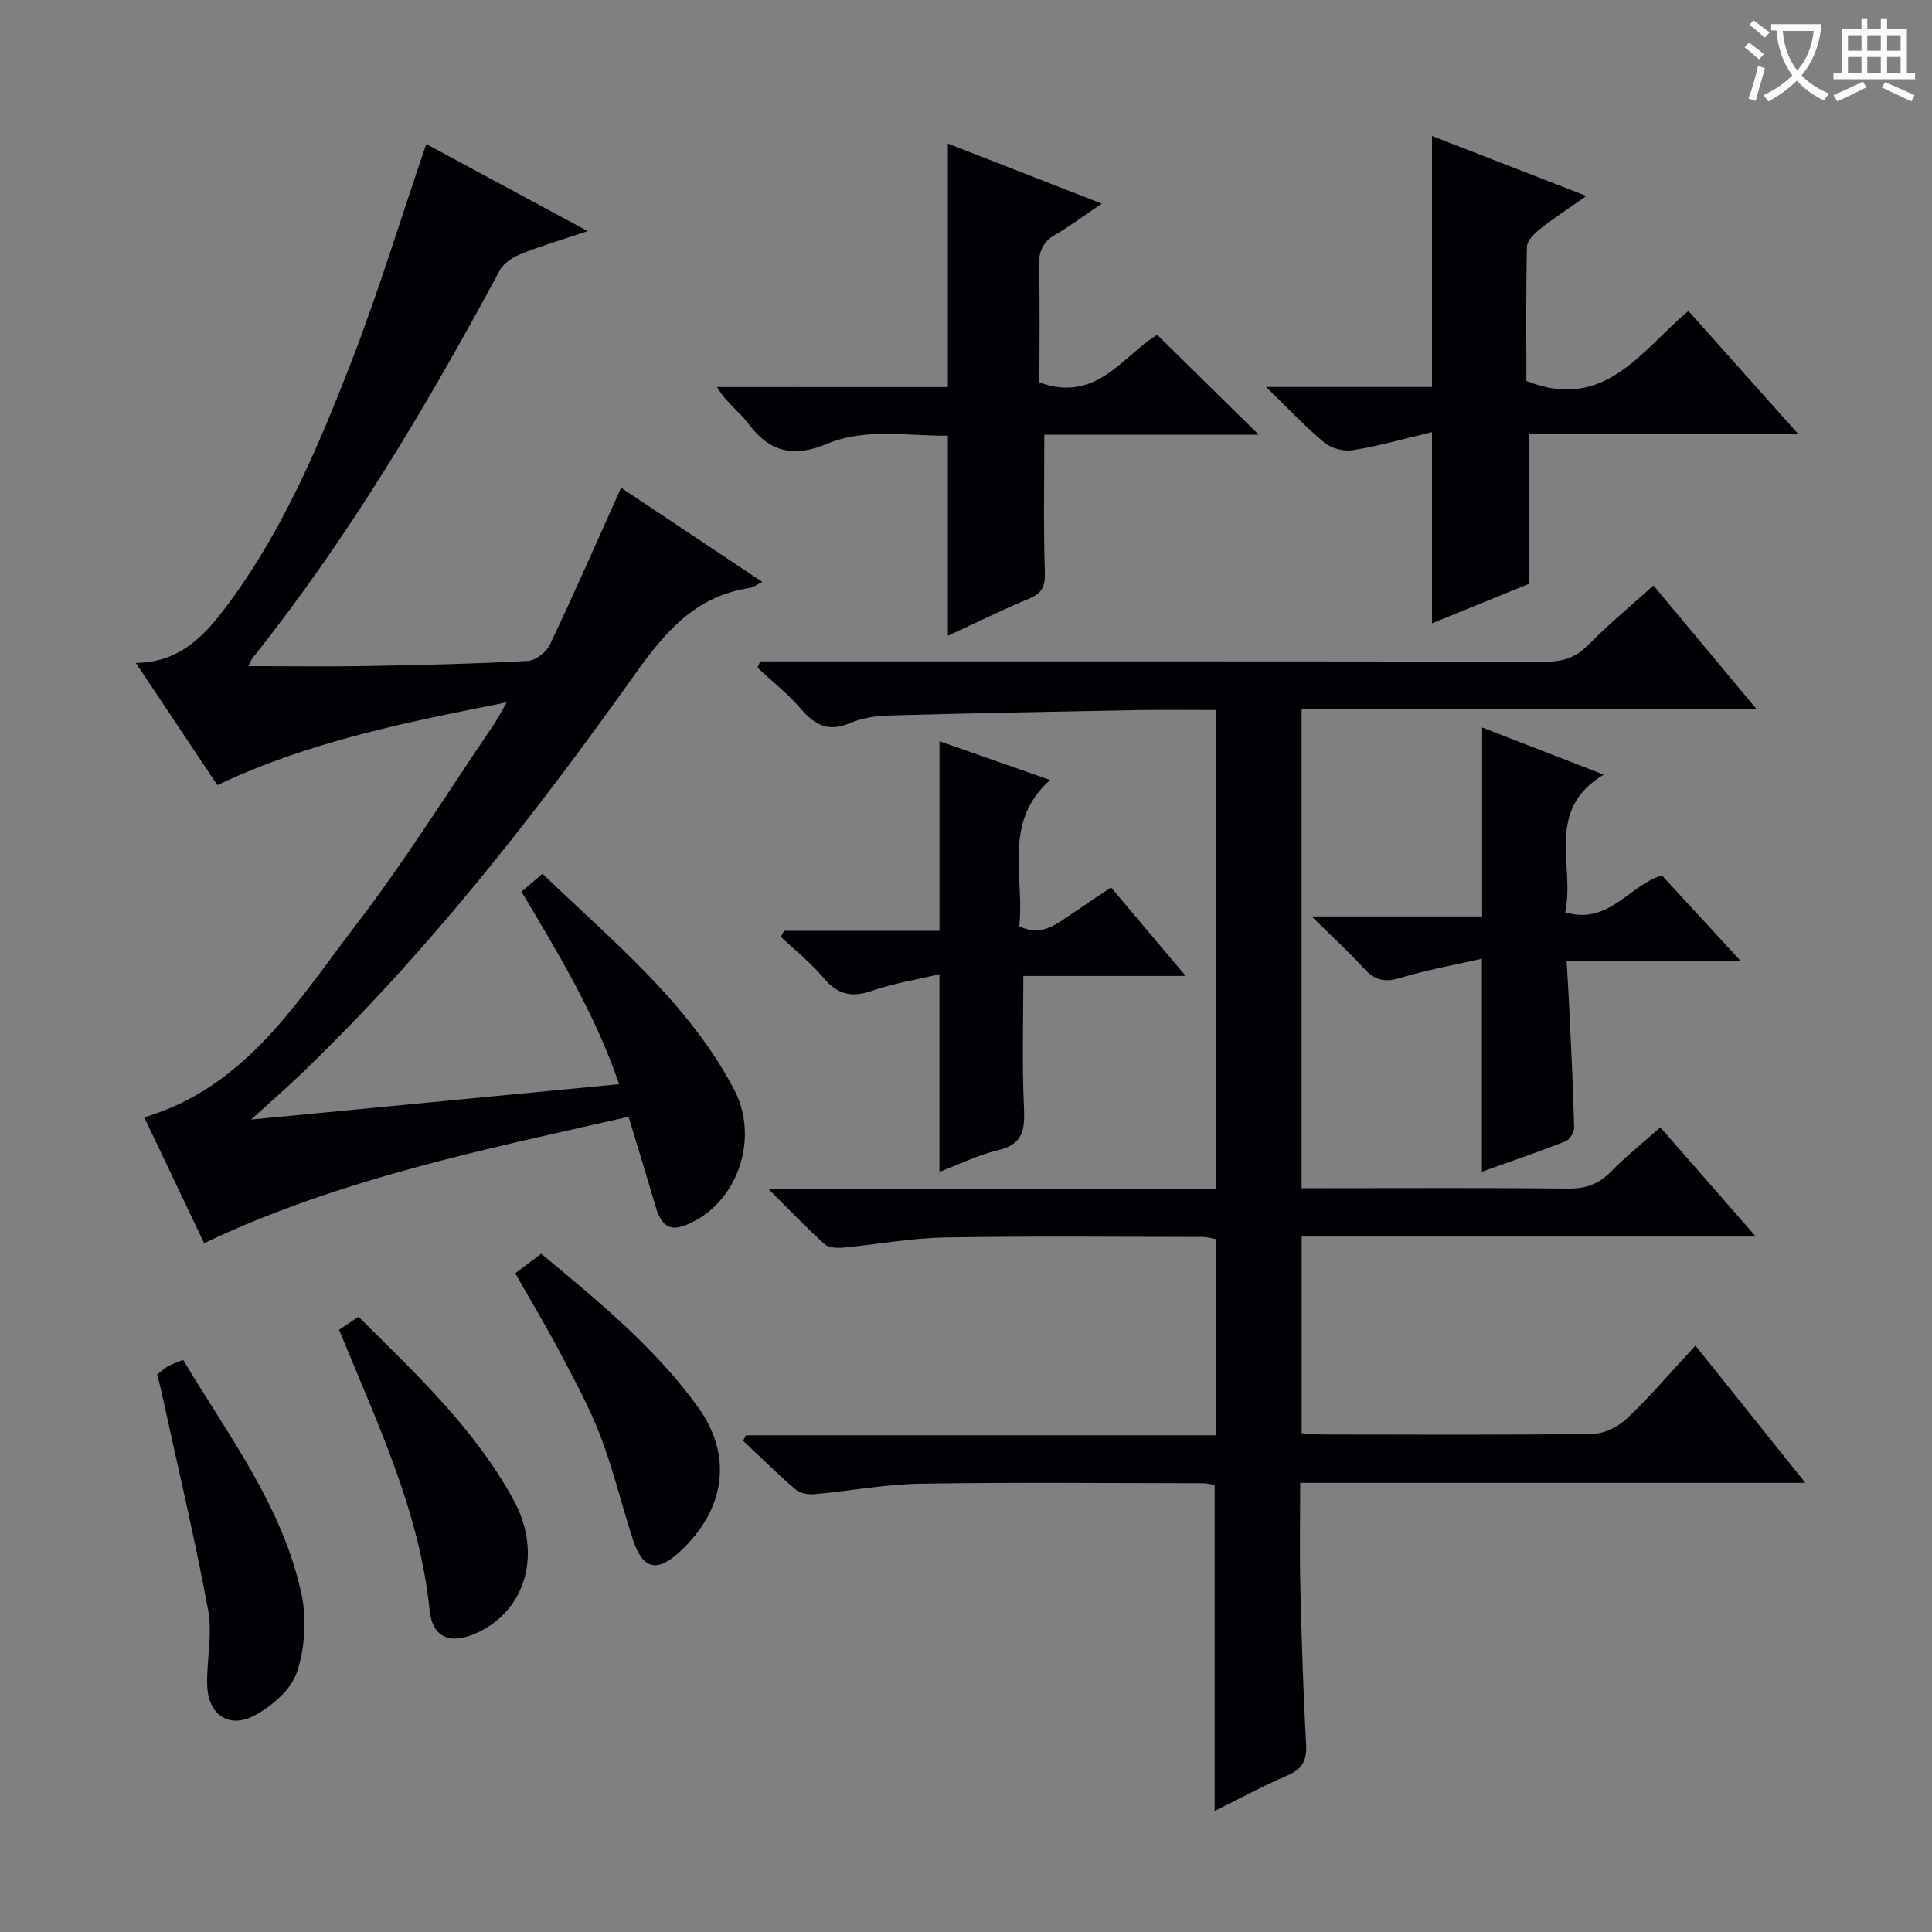 <svg enable-background="new 0 0 400 400" viewBox="0 0 400 400" xmlns="http://www.w3.org/2000/svg"><rect x="0" y="0" width="400" height="400" fill="#808080" stroke="none"/><g fill="#010105"><path d="m159 246.08h92.69c0-33.15 0-65.86 0-99.08-5.59 0-11.04-.08-16.49.02-16.97.31-33.94.64-50.9 1.11-2.79.08-5.76.47-8.28 1.56-4.47 1.93-7.31.45-10.22-2.94-2.67-3.11-5.96-5.7-8.97-8.52.18-.43.37-.87.55-1.3h5.16c52.49 0 104.98-.03 157.46.07 3.59.01 6.26-.86 8.82-3.47 4.17-4.24 8.78-8.05 13.51-12.32 7.05 8.45 13.84 16.59 21.33 25.58-31.92 0-62.9 0-94.18 0v99.21h5.2c16.66 0 33.33-.1 49.99.08 3.62.04 6.31-.91 8.83-3.48 3.12-3.17 6.61-5.97 10.25-9.2 6.51 7.45 12.8 14.63 19.78 22.62-31.93 0-62.81 0-94.03 0v40.72c1.55.09 3.14.25 4.74.26 18.5.02 36.99.13 55.49-.13 2.42-.03 5.32-1.48 7.12-3.19 4.81-4.57 9.13-9.65 14.17-15.08 7.51 9.38 14.79 18.47 22.76 28.41-35.41 0-69.64 0-104.59 0 0 7.35-.14 14.29.03 21.22.26 10.98.59 21.96 1.2 32.92.18 3.36-.8 5.11-3.88 6.44-5.13 2.21-10.06 4.89-15.06 7.36 0-22.68 0-44.93 0-67.5-.66-.1-1.6-.36-2.54-.36-19.5-.02-38.99-.22-58.49.1-7.27.12-14.52 1.51-21.79 2.16-1.28.12-2.99-.14-3.9-.93-3.76-3.23-7.29-6.73-10.91-10.13.19-.38.38-.75.57-1.13h97.31c0-13.82 0-27.08 0-40.62-.86-.15-1.79-.44-2.73-.44-17.83-.02-35.66-.2-53.48.11-6.94.12-13.86 1.44-20.79 2.08-1.32.12-3.12.09-3.97-.68-3.8-3.42-7.32-7.12-11.76-11.53z"/><path d="m45 162.55c-5.56-8.33-11.05-16.56-16.88-25.3 8.89-.09 13.97-5.38 18.42-11.26 11.56-15.26 19.05-32.72 25.93-50.36 5.77-14.82 10.41-30.08 15.78-45.81 10.42 5.62 21.38 11.53 33.44 18.03-5.31 1.77-9.57 3.02-13.68 4.66-1.7.68-3.67 1.87-4.49 3.39-15.08 28.02-31.29 55.31-51.17 80.27-.38.48-.6 1.09-.95 1.75 8.47 0 16.71.12 24.94-.03 10.98-.2 21.96-.46 32.92-1.05 1.62-.09 3.84-1.79 4.57-3.33 5.05-10.64 9.78-21.44 14.76-32.52 9.6 6.4 19.24 12.82 29.23 19.48-1.18.59-1.86 1.15-2.61 1.26-11.12 1.65-17.47 9.03-23.66 17.74-21.14 29.73-43.59 58.44-70.09 83.71-2.73 2.6-5.58 5.07-9.48 8.61 26.17-2.51 50.83-4.88 76.2-7.32-4.83-14.23-12.36-26.66-20.21-39.86 1.29-1.11 2.63-2.25 4.34-3.72 14.51 14.01 30.18 26.62 39.67 44.66 5.23 9.94.89 22.77-8.64 27.49-4.36 2.16-6.28 1.27-7.65-3.39-1.76-6.01-3.61-12-5.55-18.43-30.21 6.84-59.9 12.86-87.88 26.17-4.17-8.78-8.23-17.3-12.39-26.06 21.06-6.26 31.69-24.01 43.78-39.77 10.21-13.3 19.1-27.62 28.55-41.5.81-1.19 1.45-2.48 2.7-4.64-20.98 4.15-40.91 8.11-59.9 17.13z"/><path d="m349.57 64.38c7.52 8.43 14.81 16.6 22.74 25.49-19.06 0-37.38 0-55.76 0v31c-6.24 2.54-13.08 5.33-20.07 8.18 0-13.11 0-25.79 0-39.58-5.52 1.31-10.85 2.83-16.28 3.73-1.88.31-4.48-.31-5.93-1.5-3.95-3.25-7.46-7.04-12.14-11.58h34.35c0-17.5 0-34.41 0-51.96 10.26 3.98 20.63 8.01 31.96 12.41-3.6 2.54-6.71 4.55-9.6 6.84-1.18.93-2.67 2.42-2.7 3.69-.23 9.45-.12 18.9-.12 27.77 16.17 6.47 23.73-6.26 33.55-14.49z"/><path d="m196.25 80.14c0-17.09 0-33.48 0-50.41 10.38 4.05 20.65 8.06 31.86 12.43-3.68 2.48-6.53 4.63-9.59 6.4-2.64 1.52-3.48 3.5-3.4 6.5.2 8.12.07 16.25.07 24.11 11.86 4.38 17.32-5.6 24.39-9.85 7.07 6.95 13.88 13.65 21.03 20.68-15.02 0-29.89 0-44.4 0 0 9.76-.19 19 .11 28.23.1 2.93-.37 4.52-3.21 5.69-5.64 2.33-11.11 5.06-16.86 7.71 0-13.92 0-27.3 0-41.43-8.19.14-16.88-1.71-25.07 1.71-6.81 2.84-11.82 1.76-16.22-4.18-1.85-2.5-4.59-4.33-6.52-7.6 15.96.01 31.93.01 47.81.01z"/><path d="m306.82 242.59c0-14.6 0-28.8 0-44.1-5.74 1.31-11.4 2.3-16.86 3.97-3.17.97-5.26.57-7.47-1.86-3.1-3.41-6.53-6.53-10.92-10.86h35.3c0-13.43 0-26.11 0-39.12 7.92 3.07 16.07 6.23 25.16 9.76-12.26 7.36-5.92 18.66-7.97 28.52 9.09 2.64 13.06-5.51 20.02-7.66 5.01 5.44 10.35 11.24 16.35 17.76-12.32 0-23.71 0-36.08 0 .23 4.02.46 7.56.62 11.1.36 7.8.75 15.6.94 23.4.02.95-.95 2.46-1.82 2.81-5.8 2.26-11.7 4.29-17.27 6.28z"/><path d="m230.03 183.74c5.14 6.09 9.95 11.79 15.46 18.32-11.88 0-22.87 0-33.62 0 0 9.43-.29 18.19.12 26.93.21 4.57.07 7.88-5.35 9.15-4.14.97-8.05 2.93-12.14 4.48 0-13.52 0-26.59 0-40.92-4.72 1.12-9.52 1.89-14.03 3.45-4.22 1.46-7.12.72-9.98-2.7-2.6-3.11-5.86-5.68-8.82-8.48.22-.42.45-.84.67-1.26h32.17c0-13.32 0-26.04 0-39.25 7.58 2.66 15.13 5.31 22.89 8.03-9.95 8.89-5.21 20.15-6.38 30.28 4.42 2.14 7.36-.21 10.39-2.23 2.82-1.94 5.67-3.83 8.62-5.8z"/><path d="m37.91 281.55c9.39 15.71 20.66 30.37 24.54 48.63 1.08 5.11.67 11.1-.98 16.04-1.19 3.57-5.09 6.95-8.62 8.87-5.5 3-9.85-.09-9.96-6.41-.1-5.12 1.12-10.42.2-15.35-2.85-15.28-6.45-30.42-9.76-45.61-.21-.97-.48-1.93-.79-3.15.72-.55 1.42-1.22 2.24-1.69.82-.46 1.76-.76 3.13-1.33z"/><path d="m70.2 275.32c1.28-.86 2.5-1.68 4.03-2.7 11.87 11.8 24.01 23.13 32.09 37.91 6.01 10.99 2.6 22.92-7.64 27.57-5.47 2.48-9.16 1-9.75-4.83-2.08-20.52-10.91-38.78-18.73-57.95z"/><path d="m106.67 263.62c1.77-1.33 3.44-2.6 5.37-4.05 11.81 9.79 23.51 19.38 32.46 31.73 7.28 10.03 5.68 21.25-3.73 29.95-4.75 4.39-7.7 3.7-9.73-2.5-2.31-7.08-4.04-14.37-6.68-21.32-2.24-5.88-5.29-11.47-8.23-17.05-2.92-5.57-6.17-10.97-9.46-16.76z"/></g><path d="m362.1 8.8c1.1.8 2.1 1.6 3.1 2.4l-1 1.1c-1.3-1.1-2.3-2-3-2.5zm1.9 4.8c.5.2.9.4 1.4.5-.6 2.3-1.3 4.5-1.9 6.8l-1.5-.5c.8-2.1 1.4-4.3 2-6.8zm-1-9.4c1.3.9 2.4 1.8 3.4 2.5l-1 1.1c-1.4-1.2-2.4-2.1-3.2-2.6zm3.7 2.2v-1.4h10.3v1.2c-.5 3.6-1.8 6.8-4 9.4 1.5 1.6 3.4 2.8 5.7 3.8-.3.4-.7.8-1.1 1.4-2.3-1.1-4.1-2.5-5.6-4.1-1.6 1.6-3.6 3.1-5.9 4.3-.3-.5-.7-.9-1-1.3 2.4-1.1 4.4-2.5 6-4.1-1.9-2.5-3-5.6-3.3-9.3h-1.1zm8.8 0h-6.4c.3 3.3 1.3 6 3 8.2 2-2.3 3.1-5.1 3.4-8.2z" fill="#fcfbfa"/><path d="m385.3 3.8h1.3v2.2h2.8v-2.2h1.3v2.2h4.1v9.1h1.7v1.3h-16.9v-1.3h1.7v-9.1h4.1v-2.2zm.4 13.1.7 1.2c-1.8.9-3.8 1.9-6 2.9-.2-.4-.5-.8-.8-1.3 2.3-1 4.3-1.9 6.1-2.8zm-3.1-6.4h2.8v-3.2h-2.8zm0 4.6h2.8v-3.3h-2.8zm4-4.6h2.8v-3.2h-2.8zm0 4.6h2.8v-3.3h-2.8zm3.7 1.9c2.1.9 4.1 1.8 6.1 2.7l-.7 1.3c-2.2-1.1-4.2-2-6.1-2.9zm3.2-9.7h-2.8v3.2h2.8zm-2.8 7.8h2.8v-3.3h-2.8z" fill="#fcfbfa"/></svg>